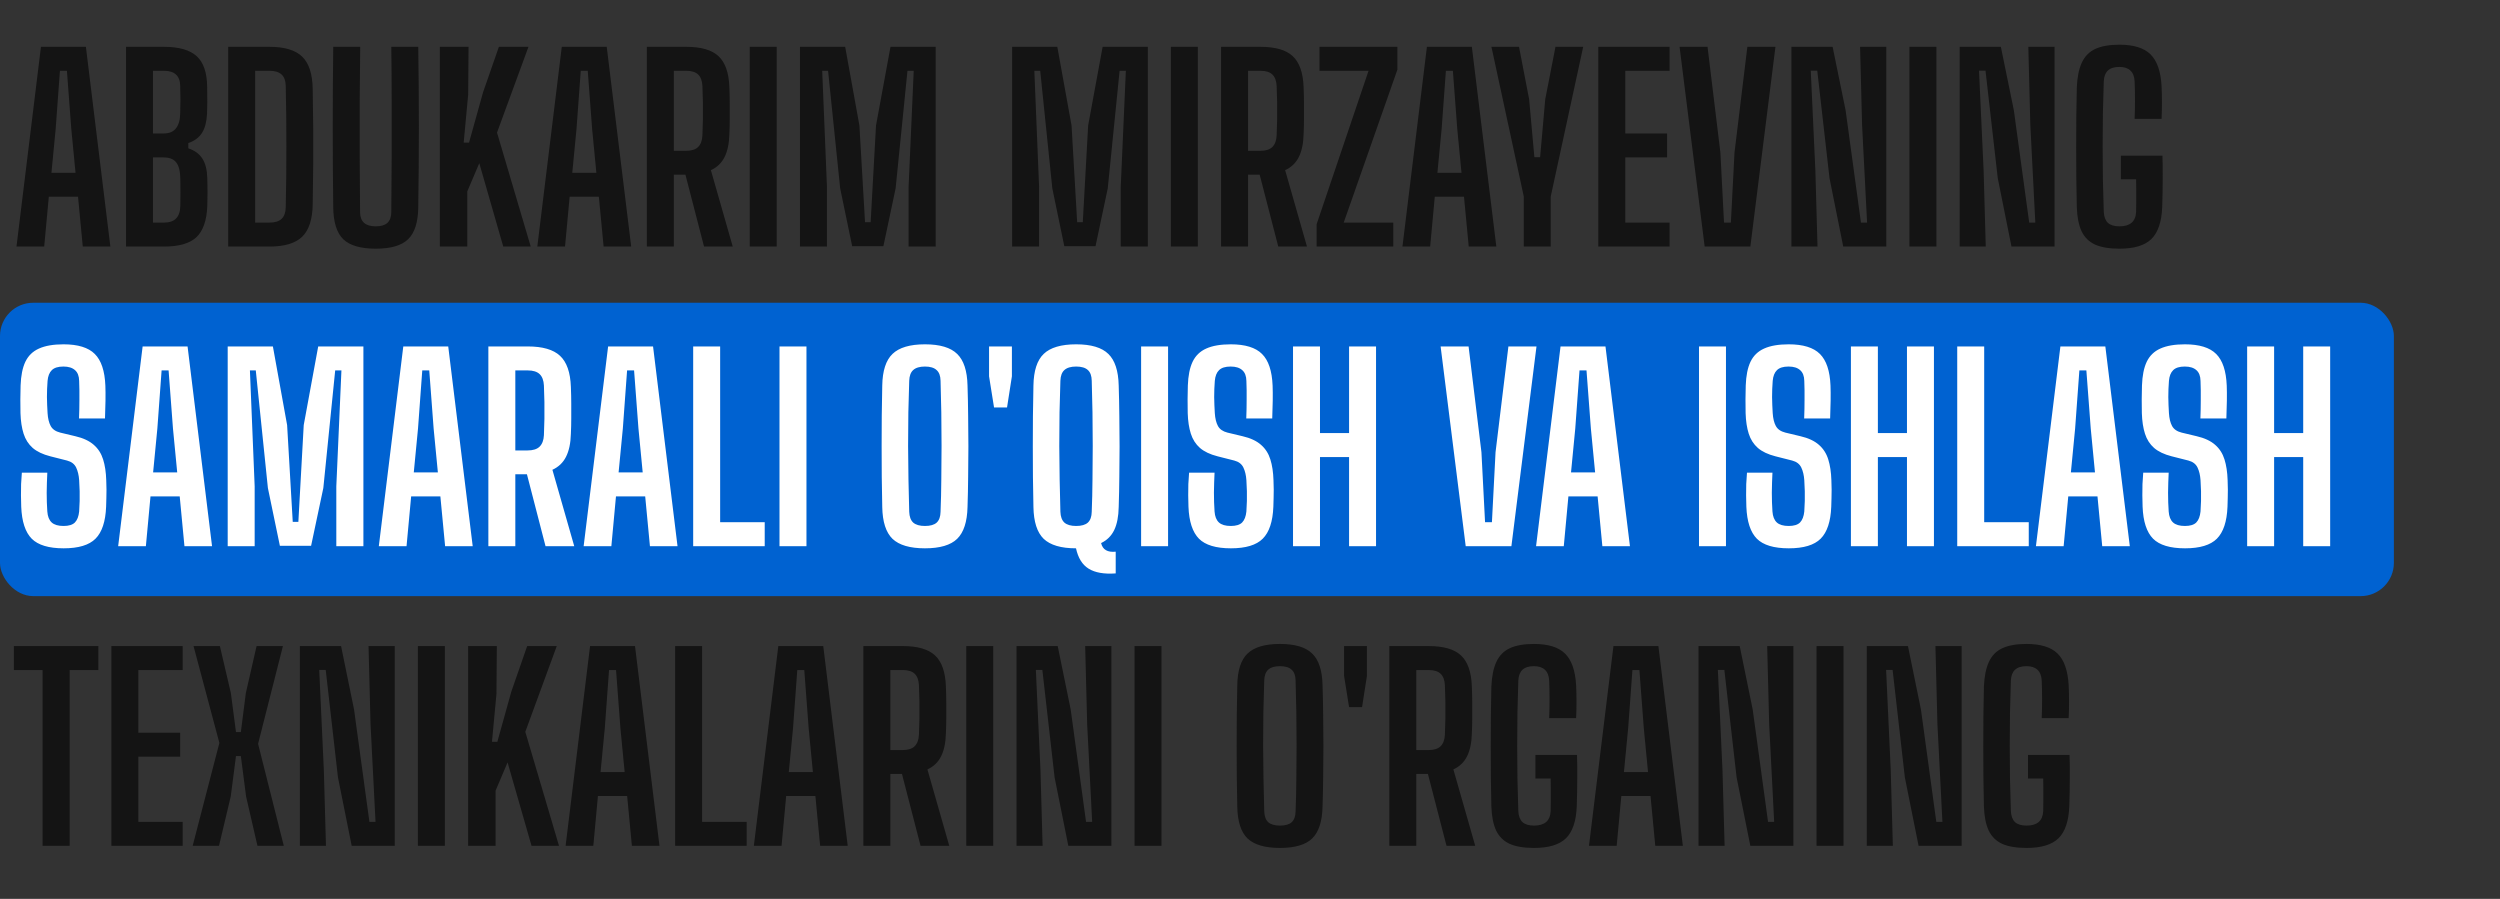 <?xml version="1.0" encoding="UTF-8"?> <svg xmlns="http://www.w3.org/2000/svg" width="801" height="288" viewBox="0 0 801 288" fill="none"><rect x="0" y="0" width="801" height="288" fill="#333333" stroke="none"/><rect y="97" width="767" height="94" rx="10.657" fill="#0062D1"></rect><path d="M5.28 79L13.12 15H27.52L35.36 79H26.52L25 63.04H15.64L14.16 79H5.28ZM16.48 55.36H24.2L22.84 41.28L21.44 22.68H19.2L17.84 41.28L16.48 55.36ZM40.376 79V15H52.536C57.336 15 60.83 16 63.016 18C65.23 20 66.35 23.32 66.376 27.96C66.403 29.667 66.416 31.2 66.416 32.56C66.416 33.893 66.39 35.2 66.336 36.48C66.203 39.04 65.67 41.067 64.736 42.56C63.803 44.053 62.336 45.147 60.336 45.84V47.52C62.39 48.213 63.896 49.32 64.856 50.84C65.816 52.333 66.336 54.387 66.416 57C66.47 58.627 66.496 60.133 66.496 61.52C66.496 62.88 66.47 64.387 66.416 66.04C66.23 70.653 65.07 73.973 62.936 76C60.803 78 57.336 79 52.536 79H40.376ZM49.016 71.32H52.536C54.27 71.32 55.563 70.88 56.416 70C57.296 69.093 57.75 67.733 57.776 65.92C57.803 64.427 57.816 63.013 57.816 61.68C57.816 60.32 57.803 58.893 57.776 57.4C57.75 54.893 57.31 53.107 56.456 52.04C55.63 50.973 54.27 50.44 52.376 50.44H49.016V71.32ZM49.016 42.76H52.496C54.23 42.76 55.523 42.213 56.376 41.12C57.256 40.027 57.71 38.413 57.736 36.28C57.79 34.733 57.816 33.267 57.816 31.88C57.816 30.493 57.79 29.04 57.736 27.52C57.71 25.893 57.256 24.68 56.376 23.88C55.523 23.08 54.243 22.68 52.536 22.68H49.016V42.76ZM73.111 79V15H86.351C91.177 15 94.671 16.053 96.831 18.16C98.991 20.24 100.111 23.693 100.191 28.52C100.271 32.92 100.324 37.093 100.351 41.04C100.377 44.987 100.377 48.947 100.351 52.92C100.324 56.867 100.271 61.04 100.191 65.44C100.111 70.267 98.991 73.733 96.831 75.84C94.671 77.947 91.164 79 86.311 79H73.111ZM81.751 71.32H86.311C88.071 71.32 89.377 70.92 90.231 70.12C91.084 69.293 91.524 68.053 91.551 66.4C91.631 63.147 91.684 59.907 91.711 56.68C91.737 53.427 91.751 50.187 91.751 46.96C91.751 43.733 91.737 40.507 91.711 37.28C91.684 34.027 91.631 30.773 91.551 27.52C91.524 25.893 91.084 24.68 90.231 23.88C89.377 23.08 88.084 22.68 86.351 22.68H81.751V71.32ZM120.409 79.68C115.556 79.68 112.076 78.667 109.969 76.64C107.889 74.587 106.823 71.187 106.769 66.44C106.663 57.907 106.609 49.333 106.609 40.72C106.609 32.08 106.663 23.507 106.769 15H115.409C115.329 20.68 115.276 26.52 115.249 32.52C115.223 38.493 115.223 44.48 115.249 50.48C115.276 56.453 115.316 62.28 115.369 67.96C115.369 69.48 115.796 70.627 116.649 71.4C117.503 72.147 118.756 72.52 120.409 72.52C122.089 72.52 123.329 72.147 124.129 71.4C124.956 70.627 125.369 69.48 125.369 67.96C125.423 62.28 125.463 56.453 125.489 50.48C125.516 44.48 125.516 38.493 125.489 32.52C125.489 26.52 125.449 20.68 125.369 15H134.009C134.143 23.507 134.209 32.08 134.209 40.72C134.209 49.333 134.143 57.907 134.009 66.44C133.956 71.187 132.876 74.587 130.769 76.64C128.689 78.667 125.236 79.68 120.409 79.68ZM140.923 79V15H150.123L150.003 30.32L148.563 45.68H150.283L154.763 29.6L159.843 15H169.323L159.243 42.48L170.043 79H161.243L153.563 52.28L149.723 61.32V79H140.923ZM172.155 79L179.995 15H194.395L202.235 79H193.395L191.875 63.04H182.515L181.035 79H172.155ZM183.355 55.36H191.075L189.715 41.28L188.315 22.68H186.075L184.715 41.28L183.355 55.36ZM207.251 79V15H219.851C224.625 15 228.078 16 230.211 18C232.371 20 233.531 23.32 233.691 27.96C233.771 29.907 233.811 31.693 233.811 33.32C233.838 34.92 233.838 36.507 233.811 38.08C233.811 39.627 233.771 41.267 233.691 43C233.611 46.013 233.091 48.467 232.131 50.36C231.198 52.227 229.745 53.613 227.771 54.52L234.771 79H225.571L219.611 55.96H215.891V79H207.251ZM215.891 48.32H219.811C221.545 48.32 222.825 47.92 223.651 47.12C224.505 46.293 224.971 45.067 225.051 43.44C225.131 41.733 225.185 39.987 225.211 38.2C225.238 36.387 225.238 34.587 225.211 32.8C225.185 30.987 225.131 29.227 225.051 27.52C224.971 25.893 224.518 24.68 223.691 23.88C222.865 23.08 221.585 22.68 219.851 22.68H215.891V48.32ZM240.22 79V15H248.86V79H240.22ZM256.314 79V15H270.794L275.354 40.2L277.154 71.2H278.954L280.674 40.2L285.314 15H299.794V79H291.114V59.84L292.754 22.68H290.754L286.954 60.36L283.034 78.88H273.034L269.194 60.36L265.314 22.68H263.434L264.954 59.84V79H256.314ZM324.283 79V15H338.763L343.323 40.2L345.123 71.2H346.923L348.643 40.2L353.283 15H367.763V79H359.083V59.84L360.723 22.68H358.723L354.923 60.36L351.003 78.88H341.003L337.163 60.36L333.283 22.68H331.403L332.923 59.84V79H324.283ZM375.142 79V15H383.782V79H375.142ZM391.236 79V15H403.836C408.609 15 412.062 16 414.196 18C416.356 20 417.516 23.32 417.676 27.96C417.756 29.907 417.796 31.693 417.796 33.32C417.822 34.92 417.822 36.507 417.796 38.08C417.796 39.627 417.756 41.267 417.676 43C417.596 46.013 417.076 48.467 416.116 50.36C415.182 52.227 413.729 53.613 411.756 54.52L418.756 79H409.556L403.596 55.96H399.876V79H391.236ZM399.876 48.32H403.796C405.529 48.32 406.809 47.92 407.636 47.12C408.489 46.293 408.956 45.067 409.036 43.44C409.116 41.733 409.169 39.987 409.196 38.2C409.222 36.387 409.222 34.587 409.196 32.8C409.169 30.987 409.116 29.227 409.036 27.52C408.956 25.893 408.502 24.68 407.676 23.88C406.849 23.08 405.569 22.68 403.836 22.68H399.876V48.32ZM421.844 79V71.84L438.484 22.68H422.764V15H447.724V22.32L430.524 71.32H446.404V79H421.844ZM449.343 79L457.183 15H471.582L479.423 79H470.583L469.063 63.04H459.703L458.223 79H449.343ZM460.543 55.36H468.262L466.903 41.28L465.503 22.68H463.263L461.903 41.28L460.543 55.36ZM488.214 79V63V62.92L477.854 15H486.694L489.934 31.8L491.614 50.36H493.454L495.094 31.8L498.374 15H507.254L496.854 62.96V63.04V79H488.214ZM512.095 79V15H534.935V22.68H520.735V42.76H534.135V50.44H520.735V71.32H534.935V79H512.095ZM546.174 79L538.134 15H547.094L551.214 48.88L552.374 71.32H554.574L555.734 48.88L559.854 15H568.854L560.814 79H546.174ZM573.97 79V15H587.17L591.33 35.32L596.25 71.32H598.21L596.61 40.04L595.97 15H604.37V79H590.57L586.17 57.04L582.25 22.64H580.17L581.65 54.76L582.33 79H573.97ZM611.783 79V15H620.423V79H611.783ZM627.876 79V15H641.076L645.236 35.32L650.156 71.32H652.116L650.516 40.04L649.876 15H658.276V79H644.476L640.076 57.04L636.156 22.64H634.076L635.556 54.76L636.236 79H627.876ZM679.089 79.68C675.835 79.68 673.222 79.24 671.249 78.36C669.302 77.453 667.862 76.027 666.929 74.08C666.022 72.107 665.515 69.533 665.409 66.36C665.329 63.427 665.275 60.333 665.249 57.08C665.222 53.8 665.209 50.493 665.209 47.16C665.209 43.8 665.222 40.507 665.249 37.28C665.275 34.027 665.329 30.947 665.409 28.04C665.542 24.733 666.075 22.08 667.009 20.08C667.942 18.053 669.382 16.587 671.329 15.68C673.302 14.773 675.875 14.32 679.049 14.32C683.609 14.32 686.929 15.347 689.009 17.4C691.115 19.453 692.302 22.84 692.569 27.56C692.649 29.213 692.689 30.973 692.689 32.84C692.689 34.68 692.649 36.427 692.569 38.08H683.929C684.009 36.267 684.049 34.267 684.049 32.08C684.049 29.867 684.009 27.853 683.929 26.04C683.849 24.493 683.395 23.347 682.569 22.6C681.769 21.827 680.595 21.44 679.049 21.44C677.422 21.44 676.195 21.827 675.369 22.6C674.569 23.347 674.129 24.493 674.049 26.04C673.942 29.373 673.849 32.8 673.769 36.32C673.715 39.84 673.689 43.387 673.689 46.96C673.689 50.533 673.715 54.08 673.769 57.6C673.849 61.12 673.942 64.547 674.049 67.88C674.129 69.453 674.569 70.627 675.369 71.4C676.195 72.147 677.435 72.52 679.089 72.52C680.742 72.52 682.022 72.147 682.929 71.4C683.835 70.627 684.329 69.453 684.409 67.88C684.435 66.867 684.449 65.747 684.449 64.52C684.475 63.267 684.475 62.04 684.449 60.84C684.449 59.613 684.435 58.48 684.409 57.44H679.529V49.88H692.849C692.929 52.12 692.955 54.653 692.929 57.48C692.929 60.307 692.875 63.267 692.769 66.36C692.582 71.107 691.422 74.52 689.289 76.6C687.182 78.653 683.782 79.68 679.089 79.68ZM13.64 271V214.68H4.44V207H31.52V214.68H22.32V271H13.64ZM35.689 271V207H58.529V214.68H44.329V234.76H57.729V242.44H44.329V263.32H58.529V271H35.689ZM61.728 271L70.288 238.04L62.008 207H70.448L73.968 222.04L75.608 234.56H77.168L78.768 222.04L82.208 207H90.648L82.688 238.32L90.928 271H82.488L78.848 255.2L77.168 242.24H75.608L73.928 255.2L70.168 271H61.728ZM96.079 271V207H109.279L113.439 227.32L118.359 263.32H120.319L118.719 232.04L118.079 207H126.479V271H112.679L108.279 249.04L104.359 214.64H102.279L103.759 246.76L104.439 271H96.079ZM133.892 271V207H142.532V271H133.892ZM149.986 271V207H159.186L159.066 222.32L157.626 237.68H159.346L163.826 221.6L168.906 207H178.386L168.306 234.48L179.106 271H170.306L162.626 244.28L158.786 253.32V271H149.986ZM181.218 271L189.058 207H203.457L211.298 271H202.458L200.938 255.04H191.578L190.098 271H181.218ZM192.418 247.36H200.137L198.778 233.28L197.378 214.68H195.138L193.778 233.28L192.418 247.36ZM216.314 271V207H224.954V263.32H239.234V271H216.314ZM241.53 271L249.37 207H263.77L271.61 271H262.77L261.25 255.04H251.89L250.41 271H241.53ZM252.73 247.36H260.45L259.09 233.28L257.69 214.68H255.45L254.09 233.28L252.73 247.36ZM276.626 271V207H289.226C294 207 297.453 208 299.586 210C301.746 212 302.906 215.32 303.066 219.96C303.146 221.907 303.186 223.693 303.186 225.32C303.213 226.92 303.213 228.507 303.186 230.08C303.186 231.627 303.146 233.267 303.066 235C302.986 238.013 302.466 240.467 301.506 242.36C300.573 244.227 299.12 245.613 297.146 246.52L304.146 271H294.946L288.986 247.96H285.266V271H276.626ZM285.266 240.32H289.186C290.92 240.32 292.2 239.92 293.026 239.12C293.88 238.293 294.346 237.067 294.426 235.44C294.506 233.733 294.56 231.987 294.586 230.2C294.613 228.387 294.613 226.587 294.586 224.8C294.56 222.987 294.506 221.227 294.426 219.52C294.346 217.893 293.893 216.68 293.066 215.88C292.24 215.08 290.96 214.68 289.226 214.68H285.266V240.32ZM309.595 271V207H318.235V271H309.595ZM325.689 271V207H338.889L343.049 227.32L347.969 263.32H349.929L348.329 232.04L347.689 207H356.089V271H342.289L337.889 249.04L333.969 214.64H331.889L333.369 246.76L334.049 271H325.689ZM363.501 271V207H372.141V271H363.501ZM410.104 271.68C405.304 271.68 401.838 270.667 399.704 268.64C397.598 266.587 396.504 263.187 396.424 258.44C396.344 255.24 396.291 252.013 396.264 248.76C396.238 245.507 396.224 242.253 396.224 239C396.224 235.72 396.238 232.467 396.264 229.24C396.291 225.987 396.344 222.747 396.424 219.52C396.504 214.8 397.598 211.427 399.704 209.4C401.838 207.347 405.304 206.32 410.104 206.32C414.904 206.32 418.344 207.347 420.424 209.4C422.531 211.427 423.638 214.8 423.744 219.52C423.851 222.773 423.918 226.027 423.944 229.28C423.998 232.533 424.024 235.787 424.024 239.04C424.024 242.293 423.998 245.547 423.944 248.8C423.918 252.027 423.851 255.24 423.744 258.44C423.638 263.187 422.531 266.587 420.424 268.64C418.344 270.667 414.904 271.68 410.104 271.68ZM410.104 264.52C411.811 264.52 413.064 264.16 413.864 263.44C414.664 262.693 415.078 261.533 415.104 259.96C415.238 256.653 415.318 253.227 415.344 249.68C415.398 246.107 415.424 242.507 415.424 238.88C415.424 235.253 415.398 231.68 415.344 228.16C415.291 224.64 415.211 221.253 415.104 218C415.078 216.427 414.651 215.28 413.824 214.56C413.024 213.813 411.784 213.44 410.104 213.44C408.424 213.44 407.171 213.813 406.344 214.56C405.544 215.28 405.118 216.427 405.064 218C404.958 221.253 404.864 224.64 404.784 228.16C404.731 231.68 404.704 235.253 404.704 238.88C404.731 242.507 404.771 246.107 404.824 249.68C404.878 253.227 404.958 256.653 405.064 259.96C405.118 261.533 405.544 262.693 406.344 263.44C407.171 264.16 408.424 264.52 410.104 264.52ZM432.243 226.56L430.643 216.56V207H437.963V216.56L436.403 226.56H432.243ZM445.142 271V207H457.742C462.515 207 465.969 208 468.102 210C470.262 212 471.422 215.32 471.582 219.96C471.662 221.907 471.702 223.693 471.702 225.32C471.729 226.92 471.729 228.507 471.702 230.08C471.702 231.627 471.662 233.267 471.582 235C471.502 238.013 470.982 240.467 470.022 242.36C469.089 244.227 467.635 245.613 465.662 246.52L472.662 271H463.462L457.502 247.96H453.782V271H445.142ZM453.782 240.32H457.702C459.435 240.32 460.715 239.92 461.542 239.12C462.395 238.293 462.862 237.067 462.942 235.44C463.022 233.733 463.075 231.987 463.102 230.2C463.129 228.387 463.129 226.587 463.102 224.8C463.075 222.987 463.022 221.227 462.942 219.52C462.862 217.893 462.409 216.68 461.582 215.88C460.755 215.08 459.475 214.68 457.742 214.68H453.782V240.32ZM491.511 271.68C488.257 271.68 485.644 271.24 483.671 270.36C481.724 269.453 480.284 268.027 479.351 266.08C478.444 264.107 477.937 261.533 477.831 258.36C477.751 255.427 477.697 252.333 477.671 249.08C477.644 245.8 477.631 242.493 477.631 239.16C477.631 235.8 477.644 232.507 477.671 229.28C477.697 226.027 477.751 222.947 477.831 220.04C477.964 216.733 478.497 214.08 479.431 212.08C480.364 210.053 481.804 208.587 483.751 207.68C485.724 206.773 488.297 206.32 491.471 206.32C496.031 206.32 499.351 207.347 501.431 209.4C503.537 211.453 504.724 214.84 504.991 219.56C505.071 221.213 505.111 222.973 505.111 224.84C505.111 226.68 505.071 228.427 504.991 230.08H496.351C496.431 228.267 496.471 226.267 496.471 224.08C496.471 221.867 496.431 219.853 496.351 218.04C496.271 216.493 495.817 215.347 494.991 214.6C494.191 213.827 493.017 213.44 491.471 213.44C489.844 213.44 488.617 213.827 487.791 214.6C486.991 215.347 486.551 216.493 486.471 218.04C486.364 221.373 486.271 224.8 486.191 228.32C486.137 231.84 486.111 235.387 486.111 238.96C486.111 242.533 486.137 246.08 486.191 249.6C486.271 253.12 486.364 256.547 486.471 259.88C486.551 261.453 486.991 262.627 487.791 263.4C488.617 264.147 489.857 264.52 491.511 264.52C493.164 264.52 494.444 264.147 495.351 263.4C496.257 262.627 496.751 261.453 496.831 259.88C496.857 258.867 496.871 257.747 496.871 256.52C496.897 255.267 496.897 254.04 496.871 252.84C496.871 251.613 496.857 250.48 496.831 249.44H491.951V241.88H505.271C505.351 244.12 505.377 246.653 505.351 249.48C505.351 252.307 505.297 255.267 505.191 258.36C505.004 263.107 503.844 266.52 501.711 268.6C499.604 270.653 496.204 271.68 491.511 271.68ZM509.108 271L516.948 207H531.348L539.188 271H530.348L528.828 255.04H519.468L517.988 271H509.108ZM520.308 247.36H528.028L526.668 233.28L525.268 214.68H523.028L521.668 233.28L520.308 247.36ZM544.204 271V207H557.404L561.564 227.32L566.484 263.32H568.444L566.844 232.04L566.204 207H574.604V271H560.804L556.404 249.04L552.484 214.64H550.404L551.884 246.76L552.564 271H544.204ZM582.017 271V207H590.657V271H582.017ZM598.111 271V207H611.311L615.471 227.32L620.391 263.32H622.351L620.751 232.04L620.111 207H628.511V271H614.711L610.311 249.04L606.391 214.64H604.311L605.791 246.76L606.471 271H598.111ZM649.323 271.68C646.07 271.68 643.456 271.24 641.483 270.36C639.536 269.453 638.096 268.027 637.163 266.08C636.256 264.107 635.75 261.533 635.643 258.36C635.563 255.427 635.51 252.333 635.483 249.08C635.456 245.8 635.443 242.493 635.443 239.16C635.443 235.8 635.456 232.507 635.483 229.28C635.51 226.027 635.563 222.947 635.643 220.04C635.776 216.733 636.31 214.08 637.243 212.08C638.176 210.053 639.616 208.587 641.563 207.68C643.536 206.773 646.11 206.32 649.283 206.32C653.843 206.32 657.163 207.347 659.243 209.4C661.35 211.453 662.536 214.84 662.803 219.56C662.883 221.213 662.923 222.973 662.923 224.84C662.923 226.68 662.883 228.427 662.803 230.08H654.163C654.243 228.267 654.283 226.267 654.283 224.08C654.283 221.867 654.243 219.853 654.163 218.04C654.083 216.493 653.63 215.347 652.803 214.6C652.003 213.827 650.83 213.44 649.283 213.44C647.656 213.44 646.43 213.827 645.603 214.6C644.803 215.347 644.363 216.493 644.283 218.04C644.176 221.373 644.083 224.8 644.003 228.32C643.95 231.84 643.923 235.387 643.923 238.96C643.923 242.533 643.95 246.08 644.003 249.6C644.083 253.12 644.176 256.547 644.283 259.88C644.363 261.453 644.803 262.627 645.603 263.4C646.43 264.147 647.67 264.52 649.323 264.52C650.976 264.52 652.256 264.147 653.163 263.4C654.07 262.627 654.563 261.453 654.643 259.88C654.67 258.867 654.683 257.747 654.683 256.52C654.71 255.267 654.71 254.04 654.683 252.84C654.683 251.613 654.67 250.48 654.643 249.44H649.763V241.88H663.083C663.163 244.12 663.19 246.653 663.163 249.48C663.163 252.307 663.11 255.267 663.003 258.36C662.816 263.107 661.656 266.52 659.523 268.6C657.416 270.653 654.016 271.68 649.323 271.68Z" fill="#141414"></path><path d="M20.4 175.68C15.627 175.68 12.213 174.653 10.16 172.6C8.107 170.52 6.987 167.107 6.8 162.36C6.773 161.107 6.747 159.893 6.72 158.72C6.72 157.52 6.733 156.32 6.76 155.12C6.813 153.92 6.893 152.693 7 151.44H15.16C15.053 153.573 14.987 155.707 14.96 157.84C14.96 159.973 15.027 161.987 15.16 163.88C15.267 165.453 15.733 166.627 16.56 167.4C17.387 168.147 18.653 168.52 20.36 168.52C22.04 168.52 23.253 168.147 24 167.4C24.747 166.627 25.2 165.453 25.36 163.88C25.44 162.68 25.493 161.56 25.52 160.52C25.547 159.48 25.547 158.427 25.52 157.36C25.493 156.293 25.44 155.12 25.36 153.84C25.253 152.267 24.933 150.92 24.4 149.8C23.867 148.68 22.893 147.933 21.48 147.56L16.12 146.2C13.72 145.587 11.84 144.693 10.48 143.52C9.12 142.32 8.147 140.8 7.56 138.96C6.973 137.12 6.64 134.92 6.56 132.36C6.533 130.92 6.52 129.453 6.52 127.96C6.547 126.467 6.573 124.987 6.6 123.52C6.707 120.373 7.213 117.84 8.12 115.92C9.053 113.973 10.507 112.56 12.48 111.68C14.48 110.773 17.107 110.32 20.36 110.32C24.973 110.32 28.307 111.347 30.36 113.4C32.44 115.453 33.573 118.84 33.76 123.56C33.813 124.867 33.827 126.48 33.8 128.4C33.773 130.293 33.72 132.187 33.64 134.08H25.32C25.4 132.08 25.44 130.08 25.44 128.08C25.467 126.053 25.44 124.04 25.36 122.04C25.333 120.493 24.893 119.347 24.04 118.6C23.187 117.827 21.947 117.44 20.32 117.44C18.613 117.44 17.373 117.827 16.6 118.6C15.827 119.347 15.373 120.493 15.24 122.04C15.107 123.747 15.04 125.467 15.04 127.2C15.067 128.933 15.133 130.653 15.24 132.36C15.347 134.067 15.68 135.44 16.24 136.48C16.8 137.52 17.813 138.227 19.28 138.6L24.12 139.76C26.653 140.347 28.627 141.267 30.04 142.52C31.453 143.747 32.453 145.307 33.04 147.2C33.627 149.067 33.96 151.28 34.04 153.84C34.093 154.96 34.12 155.973 34.12 156.88C34.12 157.787 34.107 158.68 34.08 159.56C34.053 160.413 34.027 161.347 34 162.36C33.813 167.107 32.68 170.52 30.6 172.6C28.547 174.653 25.147 175.68 20.4 175.68ZM37.858 175L45.698 111H60.098L67.938 175H59.098L57.578 159.04H48.218L46.738 175H37.858ZM49.058 151.36H56.778L55.418 137.28L54.018 118.68H51.778L50.418 137.28L49.058 151.36ZM72.954 175V111H87.434L91.994 136.2L93.794 167.2H95.594L97.314 136.2L101.954 111H116.434V175H107.754V155.84L109.394 118.68H107.394L103.594 156.36L99.674 174.88H89.674L85.834 156.36L81.954 118.68H80.074L81.594 155.84V175H72.954ZM121.374 175L129.214 111H143.614L151.454 175H142.614L141.094 159.04H131.734L130.254 175H121.374ZM132.574 151.36H140.294L138.934 137.28L137.534 118.68H135.294L133.934 137.28L132.574 151.36ZM156.47 175V111H169.07C173.843 111 177.297 112 179.43 114C181.59 116 182.75 119.32 182.91 123.96C182.99 125.907 183.03 127.693 183.03 129.32C183.057 130.92 183.057 132.507 183.03 134.08C183.03 135.627 182.99 137.267 182.91 139C182.83 142.013 182.31 144.467 181.35 146.36C180.417 148.227 178.963 149.613 176.99 150.52L183.99 175H174.79L168.83 151.96H165.11V175H156.47ZM165.11 144.32H169.03C170.763 144.32 172.043 143.92 172.87 143.12C173.723 142.293 174.19 141.067 174.27 139.44C174.35 137.733 174.403 135.987 174.43 134.2C174.457 132.387 174.457 130.587 174.43 128.8C174.403 126.987 174.35 125.227 174.27 123.52C174.19 121.893 173.737 120.68 172.91 119.88C172.083 119.08 170.803 118.68 169.07 118.68H165.11V144.32ZM186.999 175L194.839 111H209.239L217.079 175H208.239L206.719 159.04H197.359L195.879 175H186.999ZM198.199 151.36H205.919L204.559 137.28L203.159 118.68H200.919L199.559 137.28L198.199 151.36ZM222.095 175V111H230.735V167.32H245.015V175H222.095ZM249.751 175V111H258.391V175H249.751ZM296.354 175.68C291.554 175.68 288.088 174.667 285.954 172.64C283.848 170.587 282.754 167.187 282.674 162.44C282.594 159.24 282.541 156.013 282.514 152.76C282.488 149.507 282.474 146.253 282.474 143C282.474 139.72 282.488 136.467 282.514 133.24C282.541 129.987 282.594 126.747 282.674 123.52C282.754 118.8 283.848 115.427 285.954 113.4C288.088 111.347 291.554 110.32 296.354 110.32C301.154 110.32 304.594 111.347 306.674 113.4C308.781 115.427 309.888 118.8 309.994 123.52C310.101 126.773 310.168 130.027 310.194 133.28C310.248 136.533 310.274 139.787 310.274 143.04C310.274 146.293 310.248 149.547 310.194 152.8C310.168 156.027 310.101 159.24 309.994 162.44C309.888 167.187 308.781 170.587 306.674 172.64C304.594 174.667 301.154 175.68 296.354 175.68ZM296.354 168.52C298.061 168.52 299.314 168.16 300.114 167.44C300.914 166.693 301.328 165.533 301.354 163.96C301.488 160.653 301.568 157.227 301.594 153.68C301.648 150.107 301.674 146.507 301.674 142.88C301.674 139.253 301.648 135.68 301.594 132.16C301.541 128.64 301.461 125.253 301.354 122C301.328 120.427 300.901 119.28 300.074 118.56C299.274 117.813 298.034 117.44 296.354 117.44C294.674 117.44 293.421 117.813 292.594 118.56C291.794 119.28 291.368 120.427 291.314 122C291.208 125.253 291.114 128.64 291.034 132.16C290.981 135.68 290.954 139.253 290.954 142.88C290.981 146.507 291.021 150.107 291.074 153.68C291.128 157.227 291.208 160.653 291.314 163.96C291.368 165.533 291.794 166.693 292.594 167.44C293.421 168.16 294.674 168.52 296.354 168.52ZM318.493 130.56L316.893 120.56V111H324.213V120.56L322.653 130.56H318.493ZM357.472 183.72C353.739 183.987 350.845 183.48 348.792 182.2C346.765 180.947 345.419 178.773 344.752 175.68C339.979 175.68 336.525 174.667 334.392 172.64C332.285 170.587 331.192 167.187 331.112 162.44C331.032 159.24 330.979 156.013 330.952 152.76C330.925 149.507 330.912 146.253 330.912 143C330.912 139.72 330.925 136.467 330.952 133.24C330.979 129.987 331.032 126.747 331.112 123.52C331.192 118.8 332.285 115.427 334.392 113.4C336.525 111.347 339.992 110.32 344.792 110.32C349.592 110.32 353.032 111.347 355.112 113.4C357.219 115.427 358.325 118.8 358.432 123.52C358.539 126.773 358.605 130.027 358.632 133.28C358.685 136.533 358.712 139.787 358.712 143.04C358.712 146.293 358.685 149.547 358.632 152.8C358.605 156.027 358.539 159.24 358.432 162.44C358.379 165.48 357.899 167.947 356.992 169.84C356.085 171.707 354.685 173.093 352.792 174C353.059 175.093 353.579 175.853 354.352 176.28C355.125 176.733 356.165 176.893 357.472 176.76V183.72ZM344.792 168.52C346.499 168.52 347.752 168.16 348.552 167.44C349.352 166.693 349.765 165.533 349.792 163.96C349.925 160.653 350.005 157.227 350.032 153.68C350.085 150.107 350.112 146.507 350.112 142.88C350.112 139.253 350.085 135.68 350.032 132.16C349.979 128.64 349.899 125.253 349.792 122C349.765 120.427 349.352 119.28 348.552 118.56C347.752 117.813 346.499 117.44 344.792 117.44C343.112 117.44 341.859 117.813 341.032 118.56C340.232 119.28 339.805 120.427 339.752 122C339.645 125.253 339.552 128.64 339.472 132.16C339.419 135.68 339.392 139.253 339.392 142.88C339.419 146.507 339.459 150.107 339.512 153.68C339.565 157.227 339.645 160.653 339.752 163.96C339.805 165.533 340.232 166.693 341.032 167.44C341.859 168.16 343.112 168.52 344.792 168.52ZM365.611 175V111H374.251V175H365.611ZM394.384 175.68C389.611 175.68 386.198 174.653 384.144 172.6C382.091 170.52 380.971 167.107 380.784 162.36C380.758 161.107 380.731 159.893 380.704 158.72C380.704 157.52 380.718 156.32 380.744 155.12C380.798 153.92 380.878 152.693 380.984 151.44H389.144C389.038 153.573 388.971 155.707 388.944 157.84C388.944 159.973 389.011 161.987 389.144 163.88C389.251 165.453 389.718 166.627 390.544 167.4C391.371 168.147 392.638 168.52 394.344 168.52C396.024 168.52 397.238 168.147 397.984 167.4C398.731 166.627 399.184 165.453 399.344 163.88C399.424 162.68 399.478 161.56 399.504 160.52C399.531 159.48 399.531 158.427 399.504 157.36C399.478 156.293 399.424 155.12 399.344 153.84C399.238 152.267 398.918 150.92 398.384 149.8C397.851 148.68 396.878 147.933 395.464 147.56L390.104 146.2C387.704 145.587 385.824 144.693 384.464 143.52C383.104 142.32 382.131 140.8 381.544 138.96C380.958 137.12 380.624 134.92 380.544 132.36C380.518 130.92 380.504 129.453 380.504 127.96C380.531 126.467 380.558 124.987 380.584 123.52C380.691 120.373 381.198 117.84 382.104 115.92C383.038 113.973 384.491 112.56 386.464 111.68C388.464 110.773 391.091 110.32 394.344 110.32C398.958 110.32 402.291 111.347 404.344 113.4C406.424 115.453 407.558 118.84 407.744 123.56C407.798 124.867 407.811 126.48 407.784 128.4C407.758 130.293 407.704 132.187 407.624 134.08H399.304C399.384 132.08 399.424 130.08 399.424 128.08C399.451 126.053 399.424 124.04 399.344 122.04C399.318 120.493 398.878 119.347 398.024 118.6C397.171 117.827 395.931 117.44 394.304 117.44C392.598 117.44 391.358 117.827 390.584 118.6C389.811 119.347 389.358 120.493 389.224 122.04C389.091 123.747 389.024 125.467 389.024 127.2C389.051 128.933 389.118 130.653 389.224 132.36C389.331 134.067 389.664 135.44 390.224 136.48C390.784 137.52 391.798 138.227 393.264 138.6L398.104 139.76C400.638 140.347 402.611 141.267 404.024 142.52C405.438 143.747 406.438 145.307 407.024 147.2C407.611 149.067 407.944 151.28 408.024 153.84C408.078 154.96 408.104 155.973 408.104 156.88C408.104 157.787 408.091 158.68 408.064 159.56C408.038 160.413 408.011 161.347 407.984 162.36C407.798 167.107 406.664 170.52 404.584 172.6C402.531 174.653 399.131 175.68 394.384 175.68ZM414.283 175V111H422.923V138.76H432.243V111H440.883V175H432.243V146.44H422.923V175H414.283ZM469.612 175L461.572 111H470.532L474.652 144.88L475.812 167.32H478.012L479.172 144.88L483.292 111H492.292L484.252 175H469.612ZM492.155 175L499.995 111H514.395L522.235 175H513.395L511.875 159.04H502.515L501.035 175H492.155ZM503.355 151.36H511.075L509.715 137.28L508.315 118.68H506.075L504.715 137.28L503.355 151.36ZM544.361 175V111H553.001V175H544.361ZM573.134 175.68C568.361 175.68 564.948 174.653 562.894 172.6C560.841 170.52 559.721 167.107 559.534 162.36C559.508 161.107 559.481 159.893 559.454 158.72C559.454 157.52 559.468 156.32 559.494 155.12C559.548 153.92 559.628 152.693 559.734 151.44H567.894C567.788 153.573 567.721 155.707 567.694 157.84C567.694 159.973 567.761 161.987 567.894 163.88C568.001 165.453 568.468 166.627 569.294 167.4C570.121 168.147 571.388 168.52 573.094 168.52C574.774 168.52 575.988 168.147 576.734 167.4C577.481 166.627 577.934 165.453 578.094 163.88C578.174 162.68 578.228 161.56 578.254 160.52C578.281 159.48 578.281 158.427 578.254 157.36C578.228 156.293 578.174 155.12 578.094 153.84C577.988 152.267 577.668 150.92 577.134 149.8C576.601 148.68 575.628 147.933 574.214 147.56L568.854 146.2C566.454 145.587 564.574 144.693 563.214 143.52C561.854 142.32 560.881 140.8 560.294 138.96C559.708 137.12 559.374 134.92 559.294 132.36C559.268 130.92 559.254 129.453 559.254 127.96C559.281 126.467 559.308 124.987 559.334 123.52C559.441 120.373 559.948 117.84 560.854 115.92C561.788 113.973 563.241 112.56 565.214 111.68C567.214 110.773 569.841 110.32 573.094 110.32C577.708 110.32 581.041 111.347 583.094 113.4C585.174 115.453 586.308 118.84 586.494 123.56C586.548 124.867 586.561 126.48 586.534 128.4C586.508 130.293 586.454 132.187 586.374 134.08H578.054C578.134 132.08 578.174 130.08 578.174 128.08C578.201 126.053 578.174 124.04 578.094 122.04C578.068 120.493 577.628 119.347 576.774 118.6C575.921 117.827 574.681 117.44 573.054 117.44C571.348 117.44 570.108 117.827 569.334 118.6C568.561 119.347 568.108 120.493 567.974 122.04C567.841 123.747 567.774 125.467 567.774 127.2C567.801 128.933 567.868 130.653 567.974 132.36C568.081 134.067 568.414 135.44 568.974 136.48C569.534 137.52 570.548 138.227 572.014 138.6L576.854 139.76C579.388 140.347 581.361 141.267 582.774 142.52C584.188 143.747 585.188 145.307 585.774 147.2C586.361 149.067 586.694 151.28 586.774 153.84C586.828 154.96 586.854 155.973 586.854 156.88C586.854 157.787 586.841 158.68 586.814 159.56C586.788 160.413 586.761 161.347 586.734 162.36C586.548 167.107 585.414 170.52 583.334 172.6C581.281 174.653 577.881 175.68 573.134 175.68ZM593.033 175V111H601.673V138.76H610.993V111H619.633V175H610.993V146.44H601.673V175H593.033ZM627.095 175V111H635.735V167.32H650.015V175H627.095ZM652.311 175L660.151 111H674.551L682.391 175H673.551L672.031 159.04H662.671L661.191 175H652.311ZM663.511 151.36H671.231L669.871 137.28L668.471 118.68H666.231L664.871 137.28L663.511 151.36ZM700.088 175.68C695.314 175.68 691.901 174.653 689.848 172.6C687.794 170.52 686.674 167.107 686.488 162.36C686.461 161.107 686.434 159.893 686.408 158.72C686.408 157.52 686.421 156.32 686.448 155.12C686.501 153.92 686.581 152.693 686.688 151.44H694.848C694.741 153.573 694.674 155.707 694.648 157.84C694.648 159.973 694.714 161.987 694.848 163.88C694.954 165.453 695.421 166.627 696.248 167.4C697.074 168.147 698.341 168.52 700.048 168.52C701.728 168.52 702.941 168.147 703.688 167.4C704.434 166.627 704.888 165.453 705.048 163.88C705.128 162.68 705.181 161.56 705.208 160.52C705.234 159.48 705.234 158.427 705.208 157.36C705.181 156.293 705.128 155.12 705.048 153.84C704.941 152.267 704.621 150.92 704.088 149.8C703.554 148.68 702.581 147.933 701.168 147.56L695.808 146.2C693.408 145.587 691.528 144.693 690.168 143.52C688.808 142.32 687.834 140.8 687.248 138.96C686.661 137.12 686.328 134.92 686.248 132.36C686.221 130.92 686.208 129.453 686.208 127.96C686.234 126.467 686.261 124.987 686.288 123.52C686.394 120.373 686.901 117.84 687.808 115.92C688.741 113.973 690.194 112.56 692.168 111.68C694.168 110.773 696.794 110.32 700.048 110.32C704.661 110.32 707.994 111.347 710.048 113.4C712.128 115.453 713.261 118.84 713.448 123.56C713.501 124.867 713.514 126.48 713.488 128.4C713.461 130.293 713.408 132.187 713.328 134.08H705.008C705.088 132.08 705.128 130.08 705.128 128.08C705.154 126.053 705.128 124.04 705.048 122.04C705.021 120.493 704.581 119.347 703.728 118.6C702.874 117.827 701.634 117.44 700.008 117.44C698.301 117.44 697.061 117.827 696.288 118.6C695.514 119.347 695.061 120.493 694.928 122.04C694.794 123.747 694.728 125.467 694.728 127.2C694.754 128.933 694.821 130.653 694.928 132.36C695.034 134.067 695.368 135.44 695.928 136.48C696.488 137.52 697.501 138.227 698.968 138.6L703.808 139.76C706.341 140.347 708.314 141.267 709.728 142.52C711.141 143.747 712.141 145.307 712.728 147.2C713.314 149.067 713.648 151.28 713.728 153.84C713.781 154.96 713.808 155.973 713.808 156.88C713.808 157.787 713.794 158.68 713.768 159.56C713.741 160.413 713.714 161.347 713.688 162.36C713.501 167.107 712.368 170.52 710.288 172.6C708.234 174.653 704.834 175.68 700.088 175.68ZM719.986 175V111H728.626V138.76H737.946V111H746.586V175H737.946V146.44H728.626V175H719.986Z" fill="white"></path></svg> 